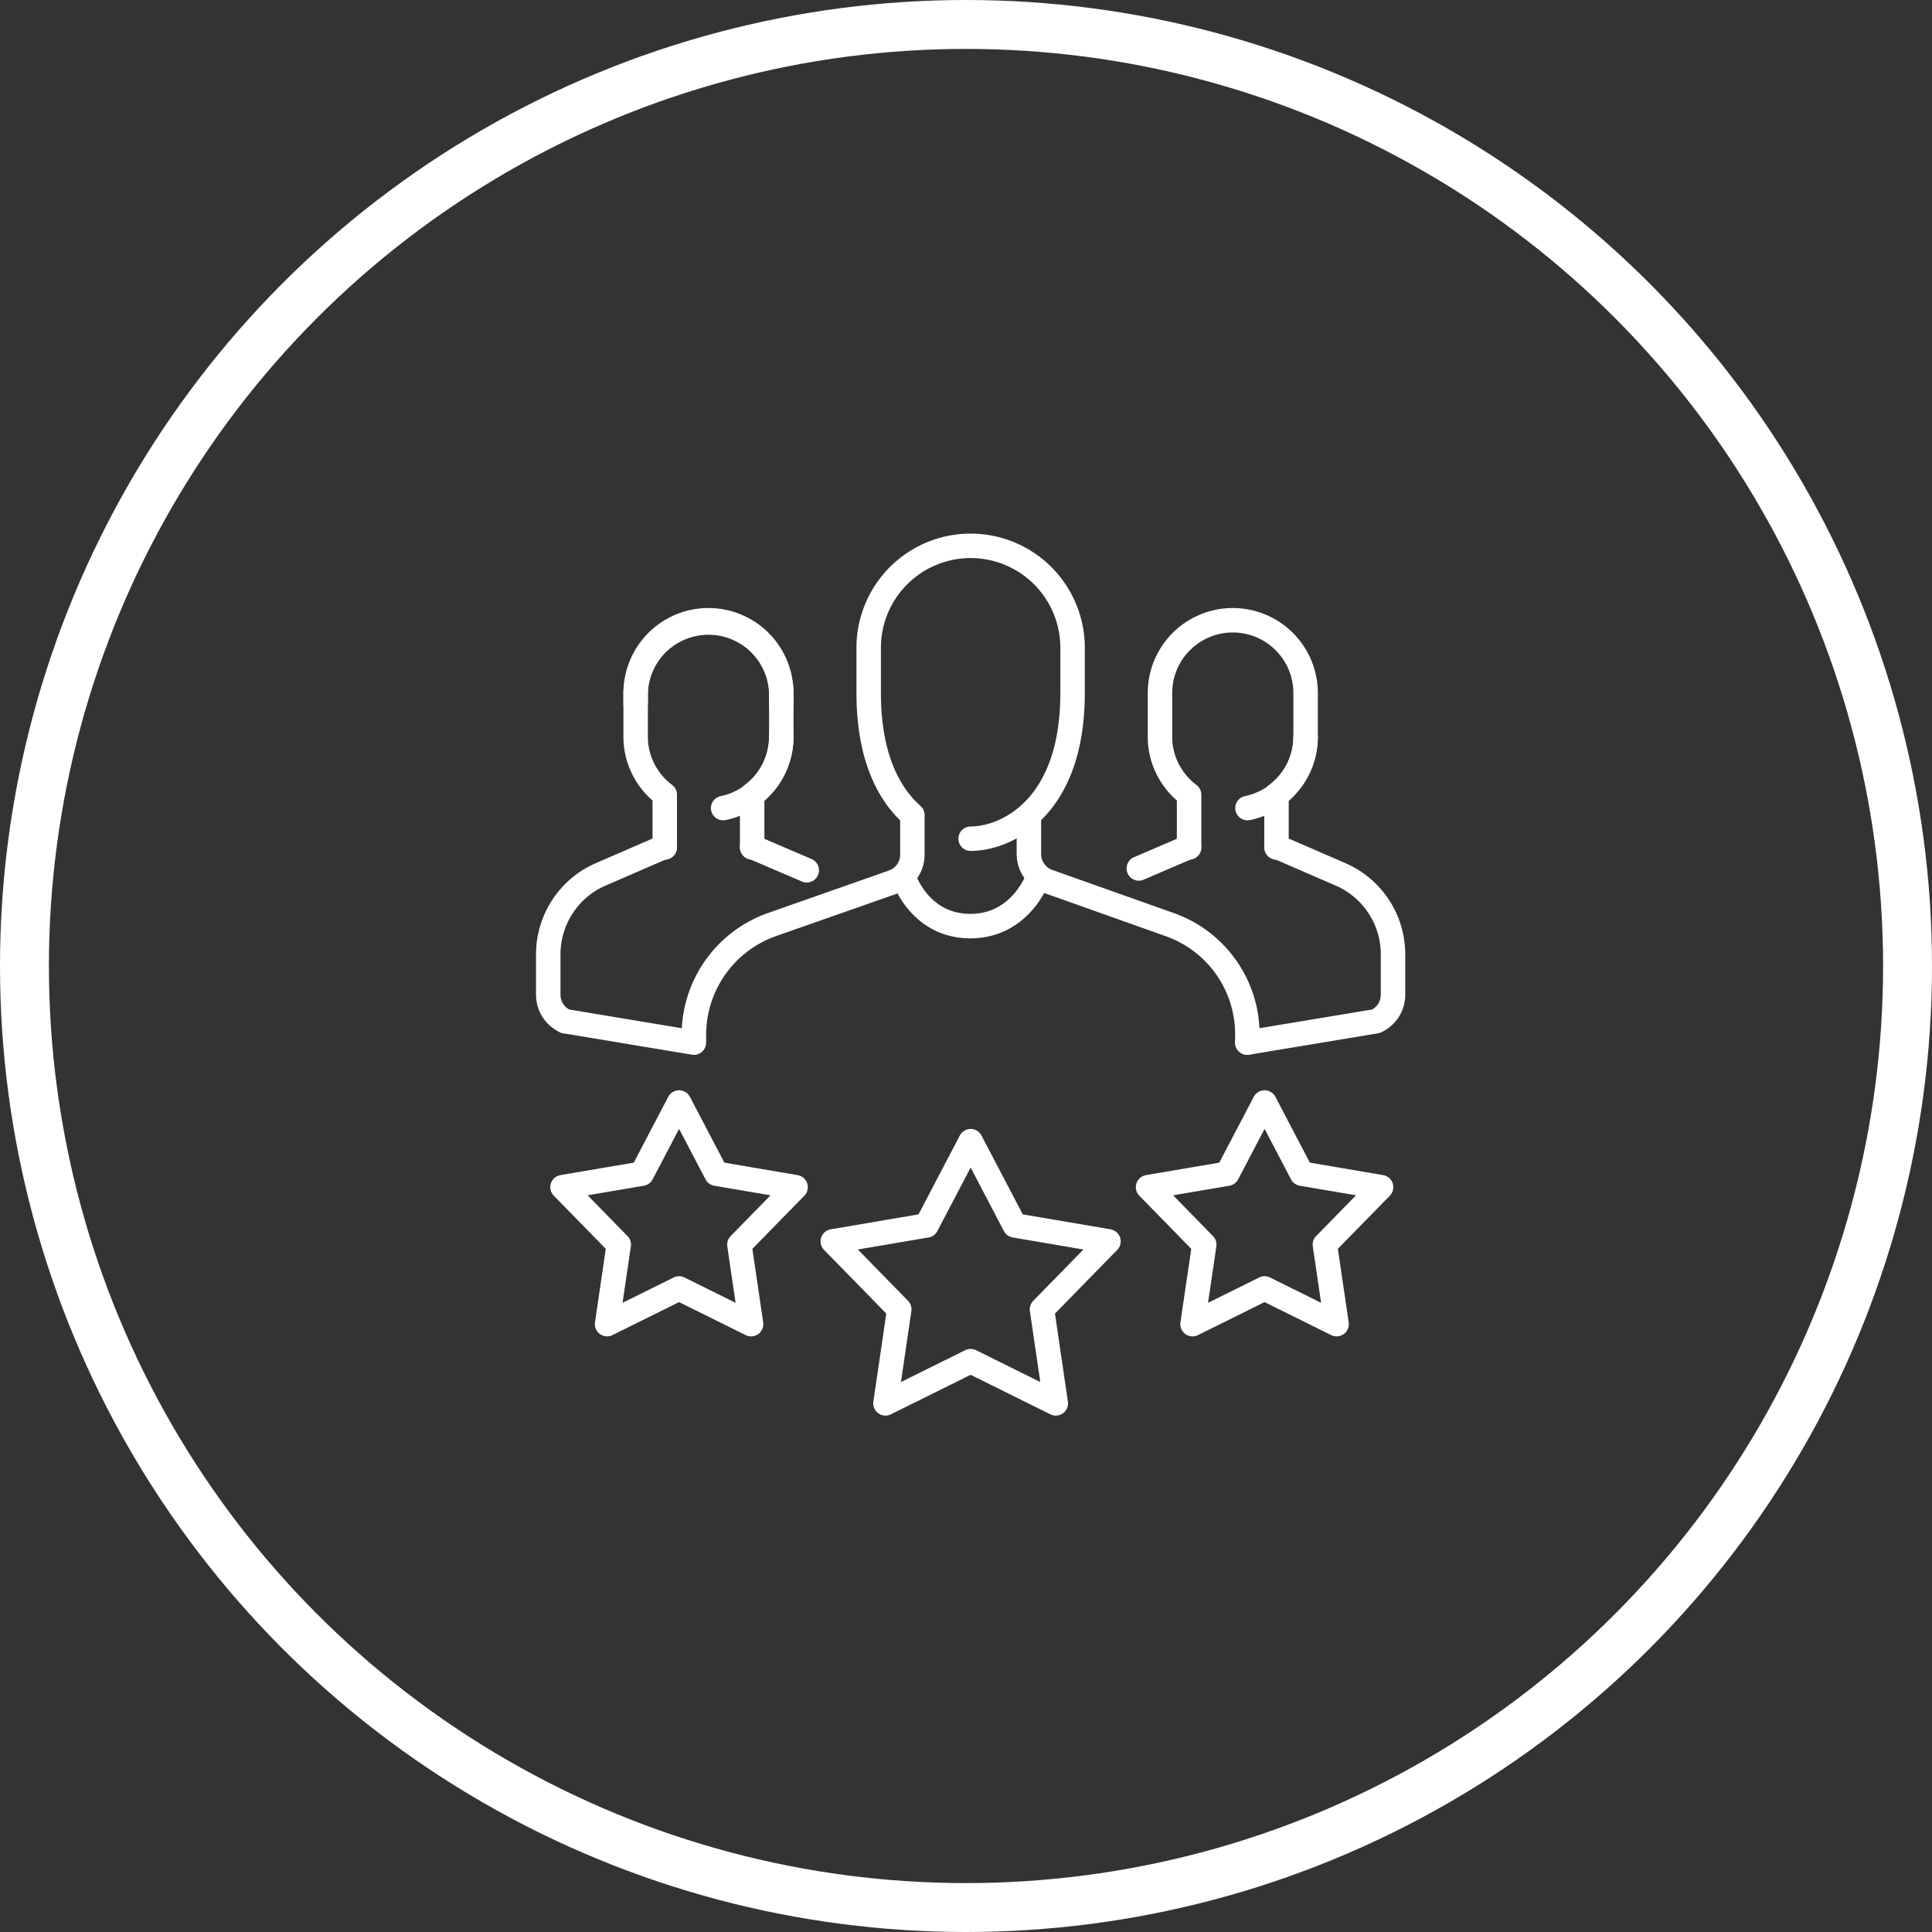 <svg width="79" height="79" viewBox="0 0 79 79" xmlns="http://www.w3.org/2000/svg">
    <rect x="0" y="0" width="79" height="79" fill="#333333" stroke="none"/>
    <g transform="translate(2 2)" stroke="#FFF" fill="none" fill-rule="evenodd">
        <circle stroke-width="2" cx="37.5" cy="37.5" r="38.5"/>
        <g stroke-linecap="round" stroke-linejoin="round">
            <path d="M28.756 32.653v-2.158a2.965 2.965 0 0 0 1.191-2.369V26.34a2.977 2.977 0 1 0-5.955 0v1.786c0 .971.471 1.825 1.19 2.37v2.157"/>
            <path d="M29.947 28.126c0 1.44-1.02 2.64-2.377 2.917M28.756 32.628l2.232.958M21.116 39.759a1.19 1.19 0 0 1-.698-1.084v-1.651c0-1.417.846-2.716 2.157-3.276l2.608-1.131M29.947 26.755v-.415a2.979 2.979 0 0 0-5.955 0v.44M50.196 32.653v-2.158a2.965 2.965 0 0 0 1.191-2.369V26.34a2.977 2.977 0 1 0-5.955 0v1.786c0 .971.471 1.825 1.19 2.37v2.157"/>
            <path d="M51.387 28.126c0 1.44-1.02 2.64-2.377 2.917M46.623 32.628l-2.057.883M50.196 32.617l2.608 1.131a3.566 3.566 0 0 1 2.157 3.276v1.65c0 .468-.273.892-.698 1.086l-5.258.873M34.971 33.921s.642 1.948 2.71 1.948 2.758-1.976 2.758-1.976"/>
            <path d="M49.005 40.633V40.3a4.757 4.757 0 0 0-3.168-4.49l-4.967-1.764a1.193 1.193 0 0 1-.798-1.12v-1.465M35.307 31.461v1.49c0 .5-.321.952-.798 1.119l-4.955 1.74a4.783 4.783 0 0 0-3.18 4.502v.321l-5.258-.874"/>
            <path d="M35.308 31.328c-.972-.86-1.787-2.394-1.787-4.988v-1.787a4.169 4.169 0 1 1 8.337 0v1.787c0 4.74-2.751 5.955-4.168 5.955M47.242 48.894l-2.297-2.35 3.24-.552 1.524-2.91 1.524 2.91 3.24.551-2.298 2.35.479 3.251-2.945-1.459-2.946 1.46zM37.69 44.664l1.803 3.443 3.832.653-2.718 2.78.565 3.844-3.482-1.726-3.483 1.726.564-3.845-2.717-2.779 3.832-.653zM28.234 48.894l2.297-2.35-3.239-.552-1.524-2.91-1.525 2.91-3.241.551 2.299 2.35-.478 3.251 2.945-1.459 2.944 1.46z"/>
        </g>
    </g>
</svg>

